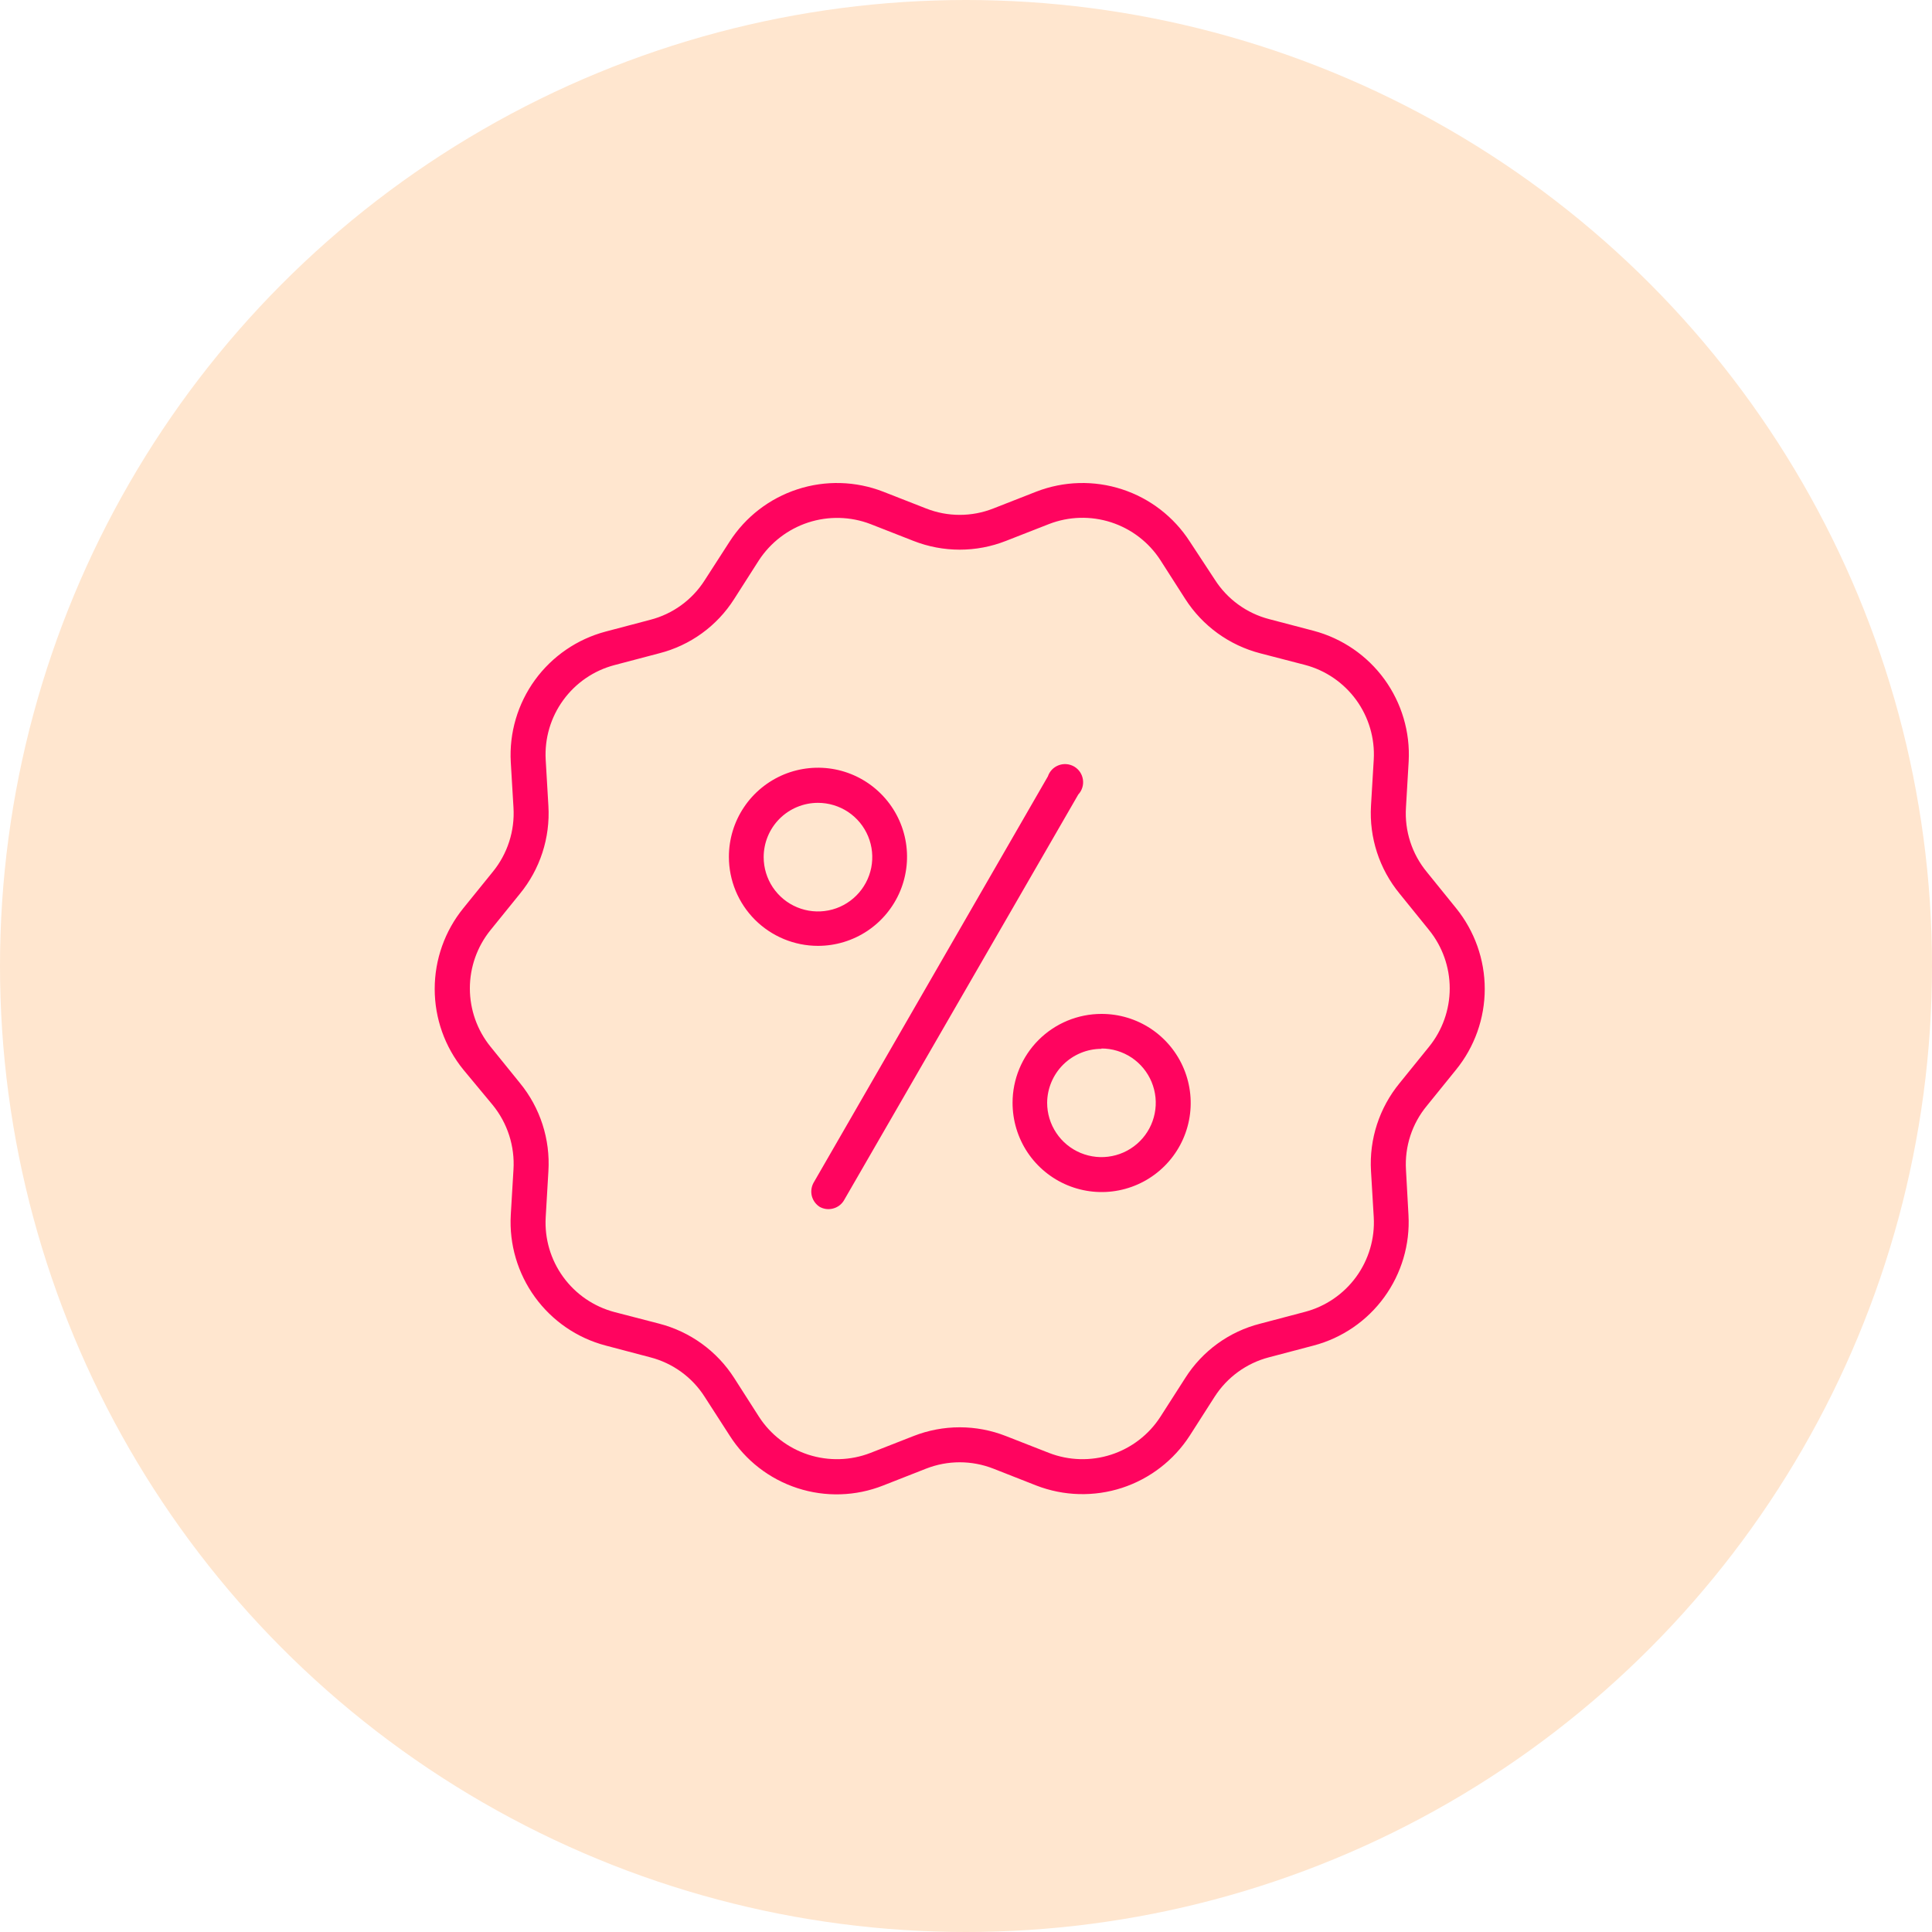 <svg width="40" height="40" viewBox="0 0 40 40" fill="none" xmlns="http://www.w3.org/2000/svg">
<circle cx="20" cy="20" r="20" fill="#FFE6CF"/>
<path d="M10.2 22.877C10.507 23.253 10.661 23.731 10.631 24.215L10.575 25.156C10.541 25.764 10.719 26.364 11.076 26.856C11.434 27.349 11.95 27.703 12.539 27.858L13.464 28.102C13.929 28.222 14.331 28.514 14.589 28.919L15.106 29.721C15.433 30.236 15.929 30.621 16.509 30.81C17.089 30.999 17.717 30.98 18.284 30.756L19.173 30.407C19.621 30.231 20.119 30.231 20.567 30.407L21.455 30.756C22.023 30.976 22.65 30.993 23.229 30.805C23.808 30.616 24.304 30.233 24.634 29.721L25.147 28.919C25.406 28.515 25.807 28.223 26.271 28.102L27.197 27.858C27.785 27.703 28.302 27.349 28.66 26.856C29.017 26.364 29.195 25.764 29.161 25.156L29.109 24.215C29.081 23.737 29.235 23.265 29.54 22.896L30.147 22.146C30.53 21.674 30.74 21.084 30.74 20.475C30.74 19.866 30.53 19.276 30.147 18.803L29.54 18.053C29.232 17.679 29.078 17.203 29.109 16.719L29.165 15.764C29.198 15.156 29.02 14.556 28.663 14.064C28.305 13.572 27.789 13.218 27.201 13.061L26.275 12.818C25.811 12.697 25.409 12.405 25.151 12L24.634 11.213C24.304 10.701 23.808 10.318 23.229 10.13C22.65 9.941 22.023 9.959 21.455 10.179L20.567 10.527C20.119 10.704 19.621 10.704 19.173 10.527L18.284 10.179C17.717 9.959 17.09 9.941 16.511 10.13C15.932 10.318 15.435 10.701 15.106 11.213L14.589 12.015C14.331 12.42 13.929 12.712 13.464 12.832L12.539 13.076C11.95 13.232 11.434 13.586 11.076 14.078C10.719 14.57 10.541 15.171 10.575 15.778L10.631 16.719C10.661 17.203 10.507 17.679 10.2 18.053L9.593 18.803C9.209 19.276 9 19.866 9 20.475C9 21.084 9.209 21.674 9.593 22.146L10.2 22.877ZM10.155 19.257L10.762 18.507C11.182 17.996 11.393 17.346 11.354 16.686L11.298 15.73C11.273 15.289 11.401 14.853 11.661 14.496C11.92 14.139 12.295 13.882 12.722 13.77L13.648 13.526C14.29 13.363 14.845 12.961 15.2 12.402L15.713 11.599C15.955 11.23 16.315 10.954 16.735 10.817C17.155 10.681 17.61 10.692 18.022 10.85L18.91 11.198C19.527 11.441 20.213 11.441 20.829 11.198L21.718 10.85C22.13 10.69 22.585 10.678 23.005 10.814C23.426 10.951 23.787 11.228 24.026 11.599L24.54 12.402C24.897 12.959 25.451 13.36 26.092 13.526L27.017 13.766C27.444 13.878 27.819 14.135 28.079 14.492C28.338 14.849 28.467 15.285 28.442 15.726L28.385 16.682C28.346 17.342 28.558 17.992 28.978 18.503L29.585 19.253C29.863 19.595 30.015 20.023 30.015 20.463C30.015 20.904 29.863 21.332 29.585 21.674L28.978 22.424C28.558 22.935 28.346 23.585 28.385 24.245L28.442 25.201C28.467 25.642 28.338 26.078 28.079 26.435C27.819 26.792 27.444 27.049 27.017 27.161L26.092 27.405C25.45 27.567 24.894 27.97 24.54 28.529L24.026 29.331C23.787 29.703 23.426 29.98 23.005 30.117C22.585 30.253 22.13 30.241 21.718 30.081L20.829 29.733C20.213 29.49 19.527 29.49 18.91 29.733L18.022 30.081C17.61 30.241 17.155 30.253 16.734 30.117C16.314 29.98 15.953 29.703 15.713 29.331L15.2 28.529C14.843 27.972 14.289 27.571 13.648 27.405L12.722 27.165C12.295 27.052 11.92 26.796 11.661 26.439C11.401 26.082 11.273 25.646 11.298 25.205L11.354 24.249C11.395 23.586 11.184 22.933 10.762 22.42L10.155 21.67C9.879 21.329 9.728 20.903 9.728 20.463C9.728 20.024 9.879 19.598 10.155 19.257Z" fill="#FF045F"/>
<path d="M16.935 19.583C17.3 19.583 17.656 19.475 17.96 19.272C18.263 19.069 18.499 18.781 18.639 18.444C18.778 18.107 18.815 17.737 18.744 17.379C18.673 17.021 18.497 16.693 18.239 16.435C17.981 16.177 17.653 16.001 17.295 15.93C16.937 15.859 16.566 15.896 16.229 16.035C15.893 16.175 15.604 16.411 15.402 16.714C15.199 17.017 15.091 17.374 15.091 17.739C15.091 18.228 15.285 18.697 15.631 19.043C15.977 19.388 16.446 19.583 16.935 19.583ZM16.935 16.622C17.157 16.622 17.375 16.688 17.56 16.811C17.745 16.935 17.889 17.11 17.974 17.316C18.059 17.521 18.081 17.747 18.038 17.966C17.994 18.184 17.887 18.384 17.73 18.541C17.573 18.698 17.373 18.806 17.154 18.849C16.936 18.892 16.71 18.87 16.505 18.785C16.299 18.7 16.124 18.556 16 18.371C15.877 18.186 15.811 17.969 15.811 17.746C15.811 17.448 15.929 17.162 16.14 16.951C16.351 16.74 16.637 16.622 16.935 16.622Z" fill="#FF045F"/>
<path d="M20.964 22.832C20.964 23.197 21.071 23.554 21.273 23.858C21.476 24.162 21.764 24.399 22.101 24.539C22.438 24.679 22.809 24.716 23.167 24.645C23.525 24.574 23.854 24.398 24.112 24.14C24.37 23.882 24.546 23.553 24.617 23.195C24.688 22.837 24.651 22.466 24.511 22.129C24.371 21.791 24.134 21.504 23.831 21.301C23.527 21.099 23.17 20.991 22.805 20.992C22.317 20.992 21.848 21.186 21.503 21.531C21.158 21.876 20.964 22.344 20.964 22.832ZM22.805 21.708C23.027 21.708 23.244 21.774 23.429 21.897C23.614 22.021 23.758 22.197 23.843 22.402C23.928 22.608 23.951 22.834 23.907 23.052C23.864 23.27 23.757 23.47 23.6 23.627C23.442 23.785 23.242 23.892 23.024 23.935C22.806 23.979 22.58 23.956 22.374 23.871C22.169 23.786 21.993 23.642 21.87 23.457C21.746 23.272 21.68 23.055 21.68 22.832C21.682 22.535 21.802 22.251 22.012 22.042C22.223 21.833 22.508 21.715 22.805 21.715V21.708Z" fill="#FF045F"/>
<path d="M16.973 24.988C17.057 25.034 17.155 25.046 17.248 25.021C17.341 24.997 17.421 24.938 17.471 24.856L22.325 16.449C22.363 16.409 22.391 16.36 22.408 16.306C22.425 16.253 22.429 16.196 22.421 16.141C22.413 16.086 22.393 16.033 22.362 15.986C22.331 15.94 22.29 15.901 22.242 15.872C22.194 15.844 22.14 15.826 22.084 15.821C22.029 15.816 21.973 15.823 21.92 15.843C21.868 15.862 21.82 15.893 21.781 15.933C21.742 15.973 21.713 16.022 21.695 16.075L16.841 24.493C16.797 24.576 16.785 24.674 16.809 24.766C16.834 24.858 16.892 24.937 16.973 24.988Z" fill="#FF045F"/>
</svg>

